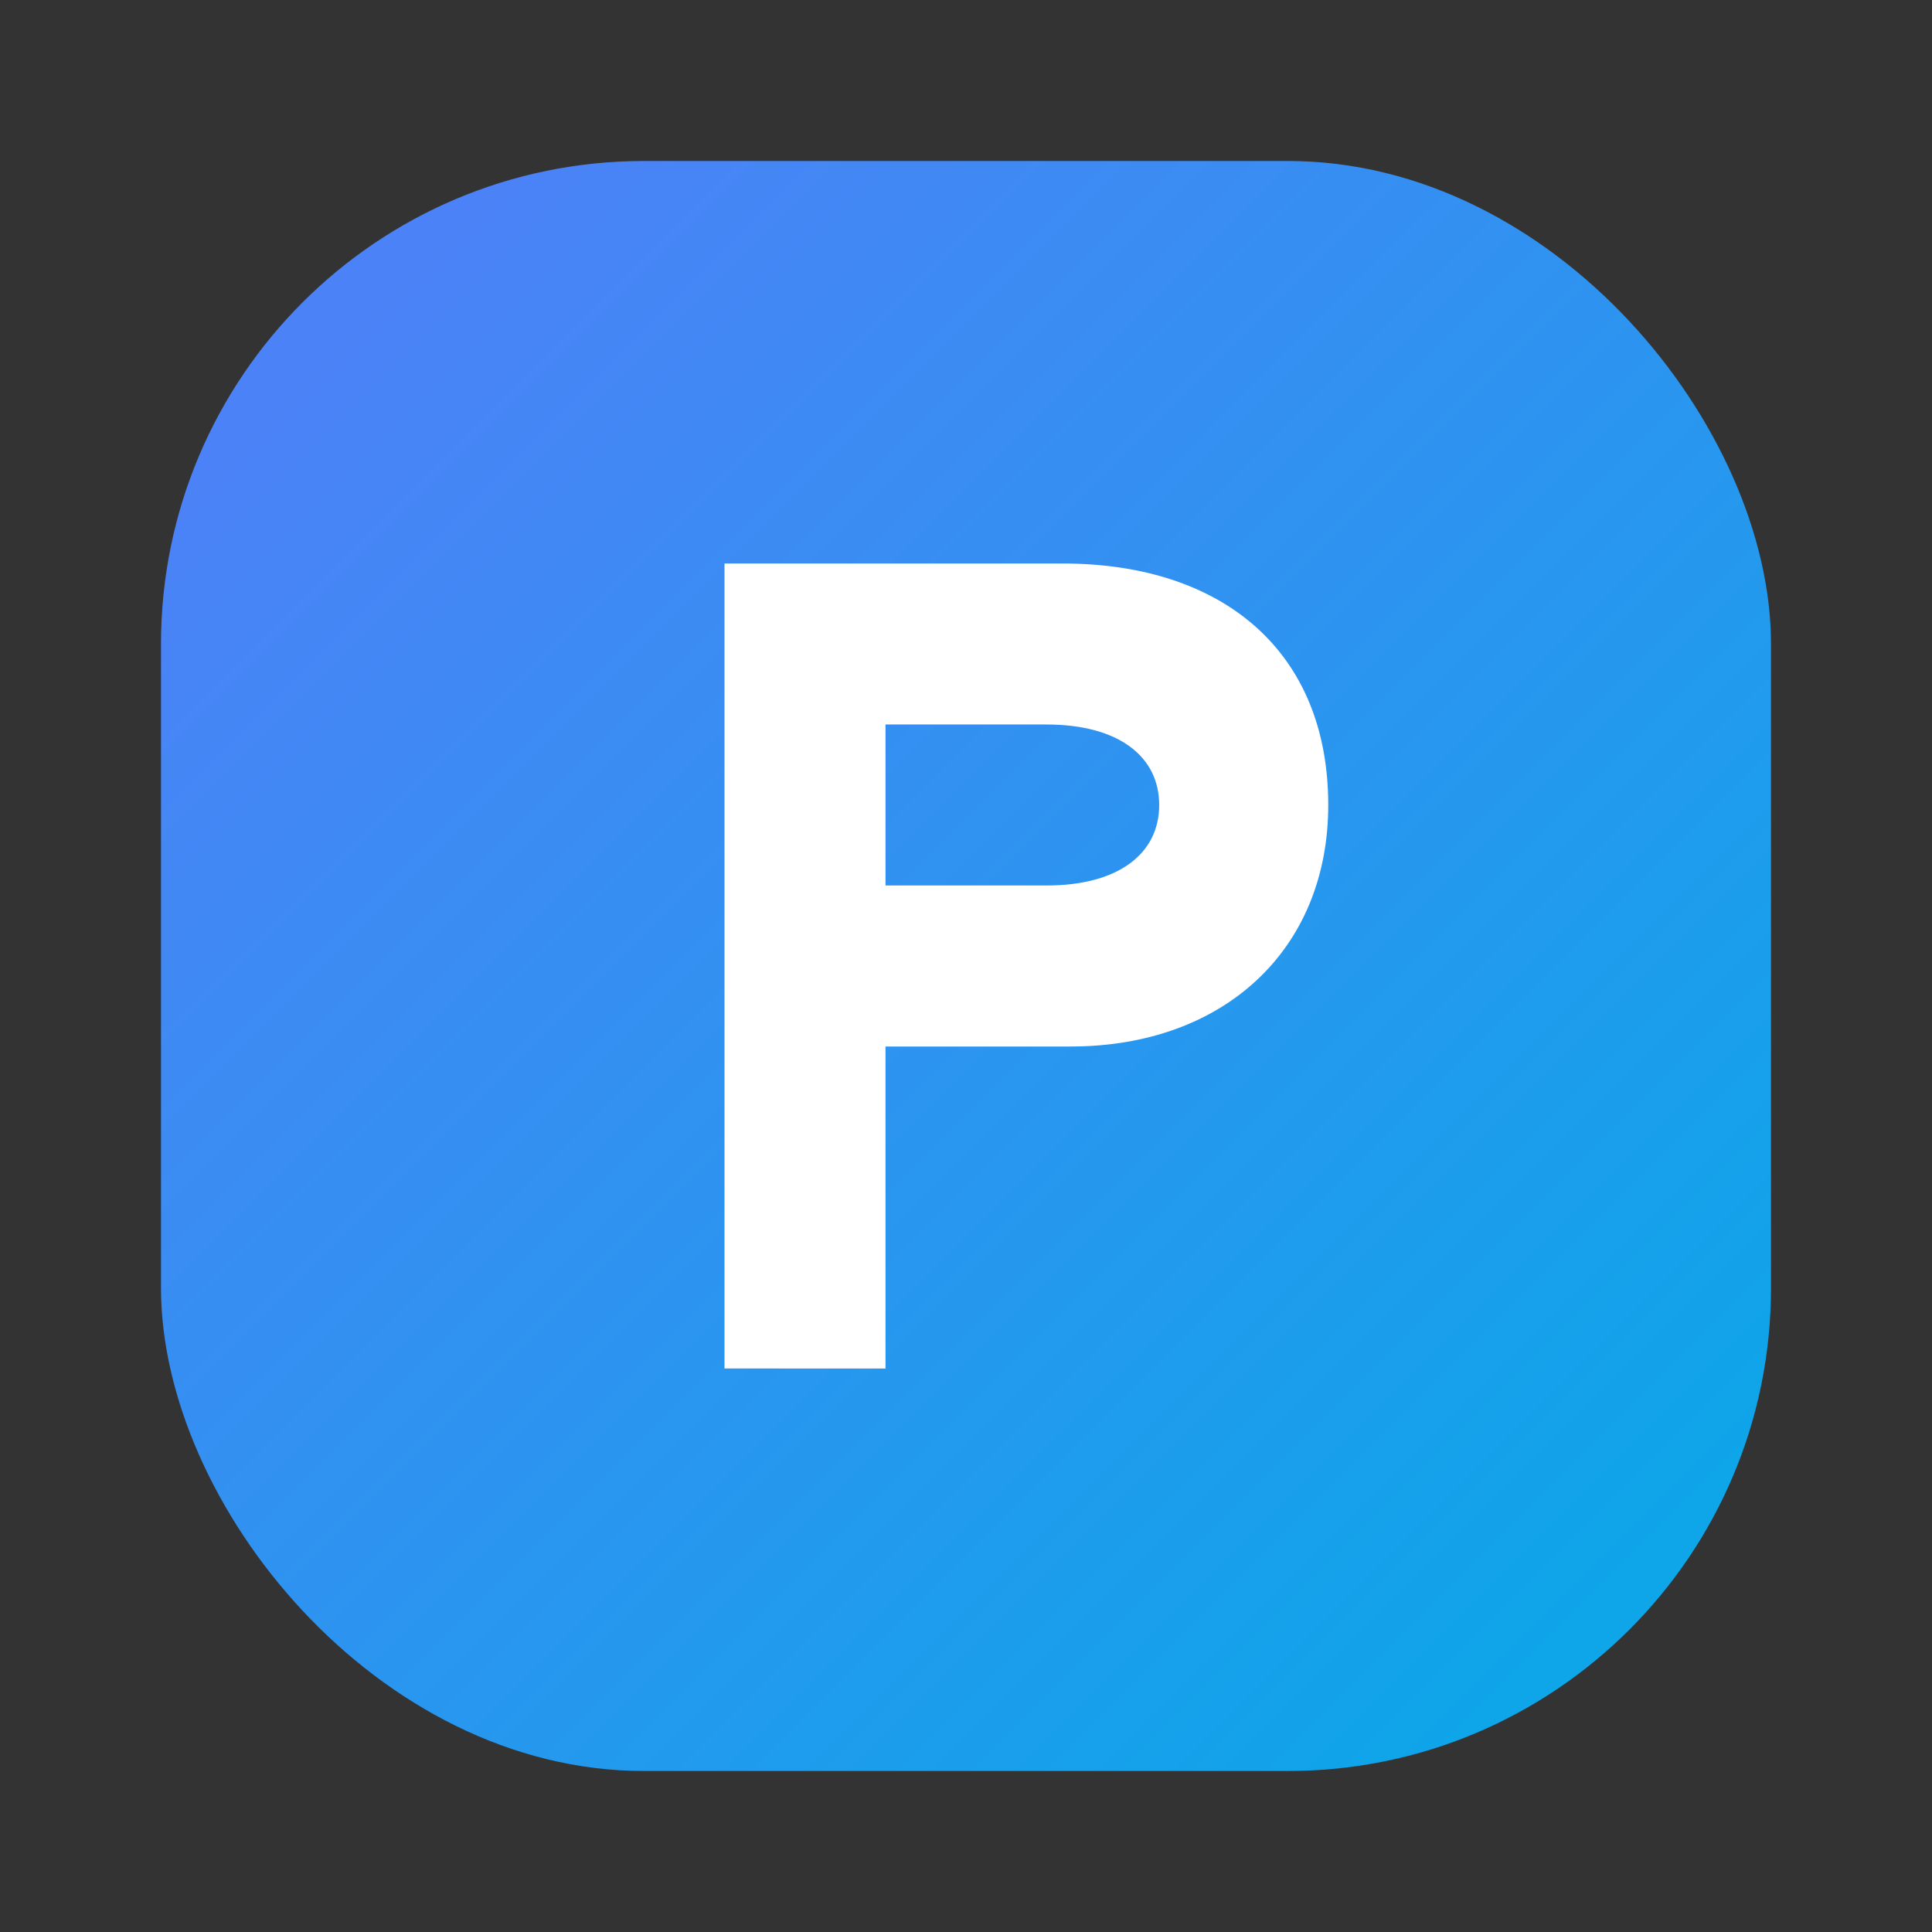 <svg width="96" height="96" viewBox="0 0 24 24" fill="none" xmlns="http://www.w3.org/2000/svg">
  <rect x="0" y="0" width="24" height="24" fill="#333333" stroke="none"/>
  <defs>
    <linearGradient id="grad" x1="4" y1="4" x2="20" y2="20" gradientUnits="userSpaceOnUse">
      <stop stop-color="#4C82F7" />
      <stop offset="1" stop-color="#0EA5E9" />
    </linearGradient>
  </defs>
  <rect x="2" y="2" width="20" height="20" rx="6" fill="url(#grad)" />
  <path d="M9 7h4.2c2 0 3.3 1.1 3.3 3 0 1.8-1.3 3-3.2 3H11v4H9V7Zm2 2v2h2c.9 0 1.4-.4 1.4-1s-.5-1-1.4-1H11Z" fill="white" />
</svg>
